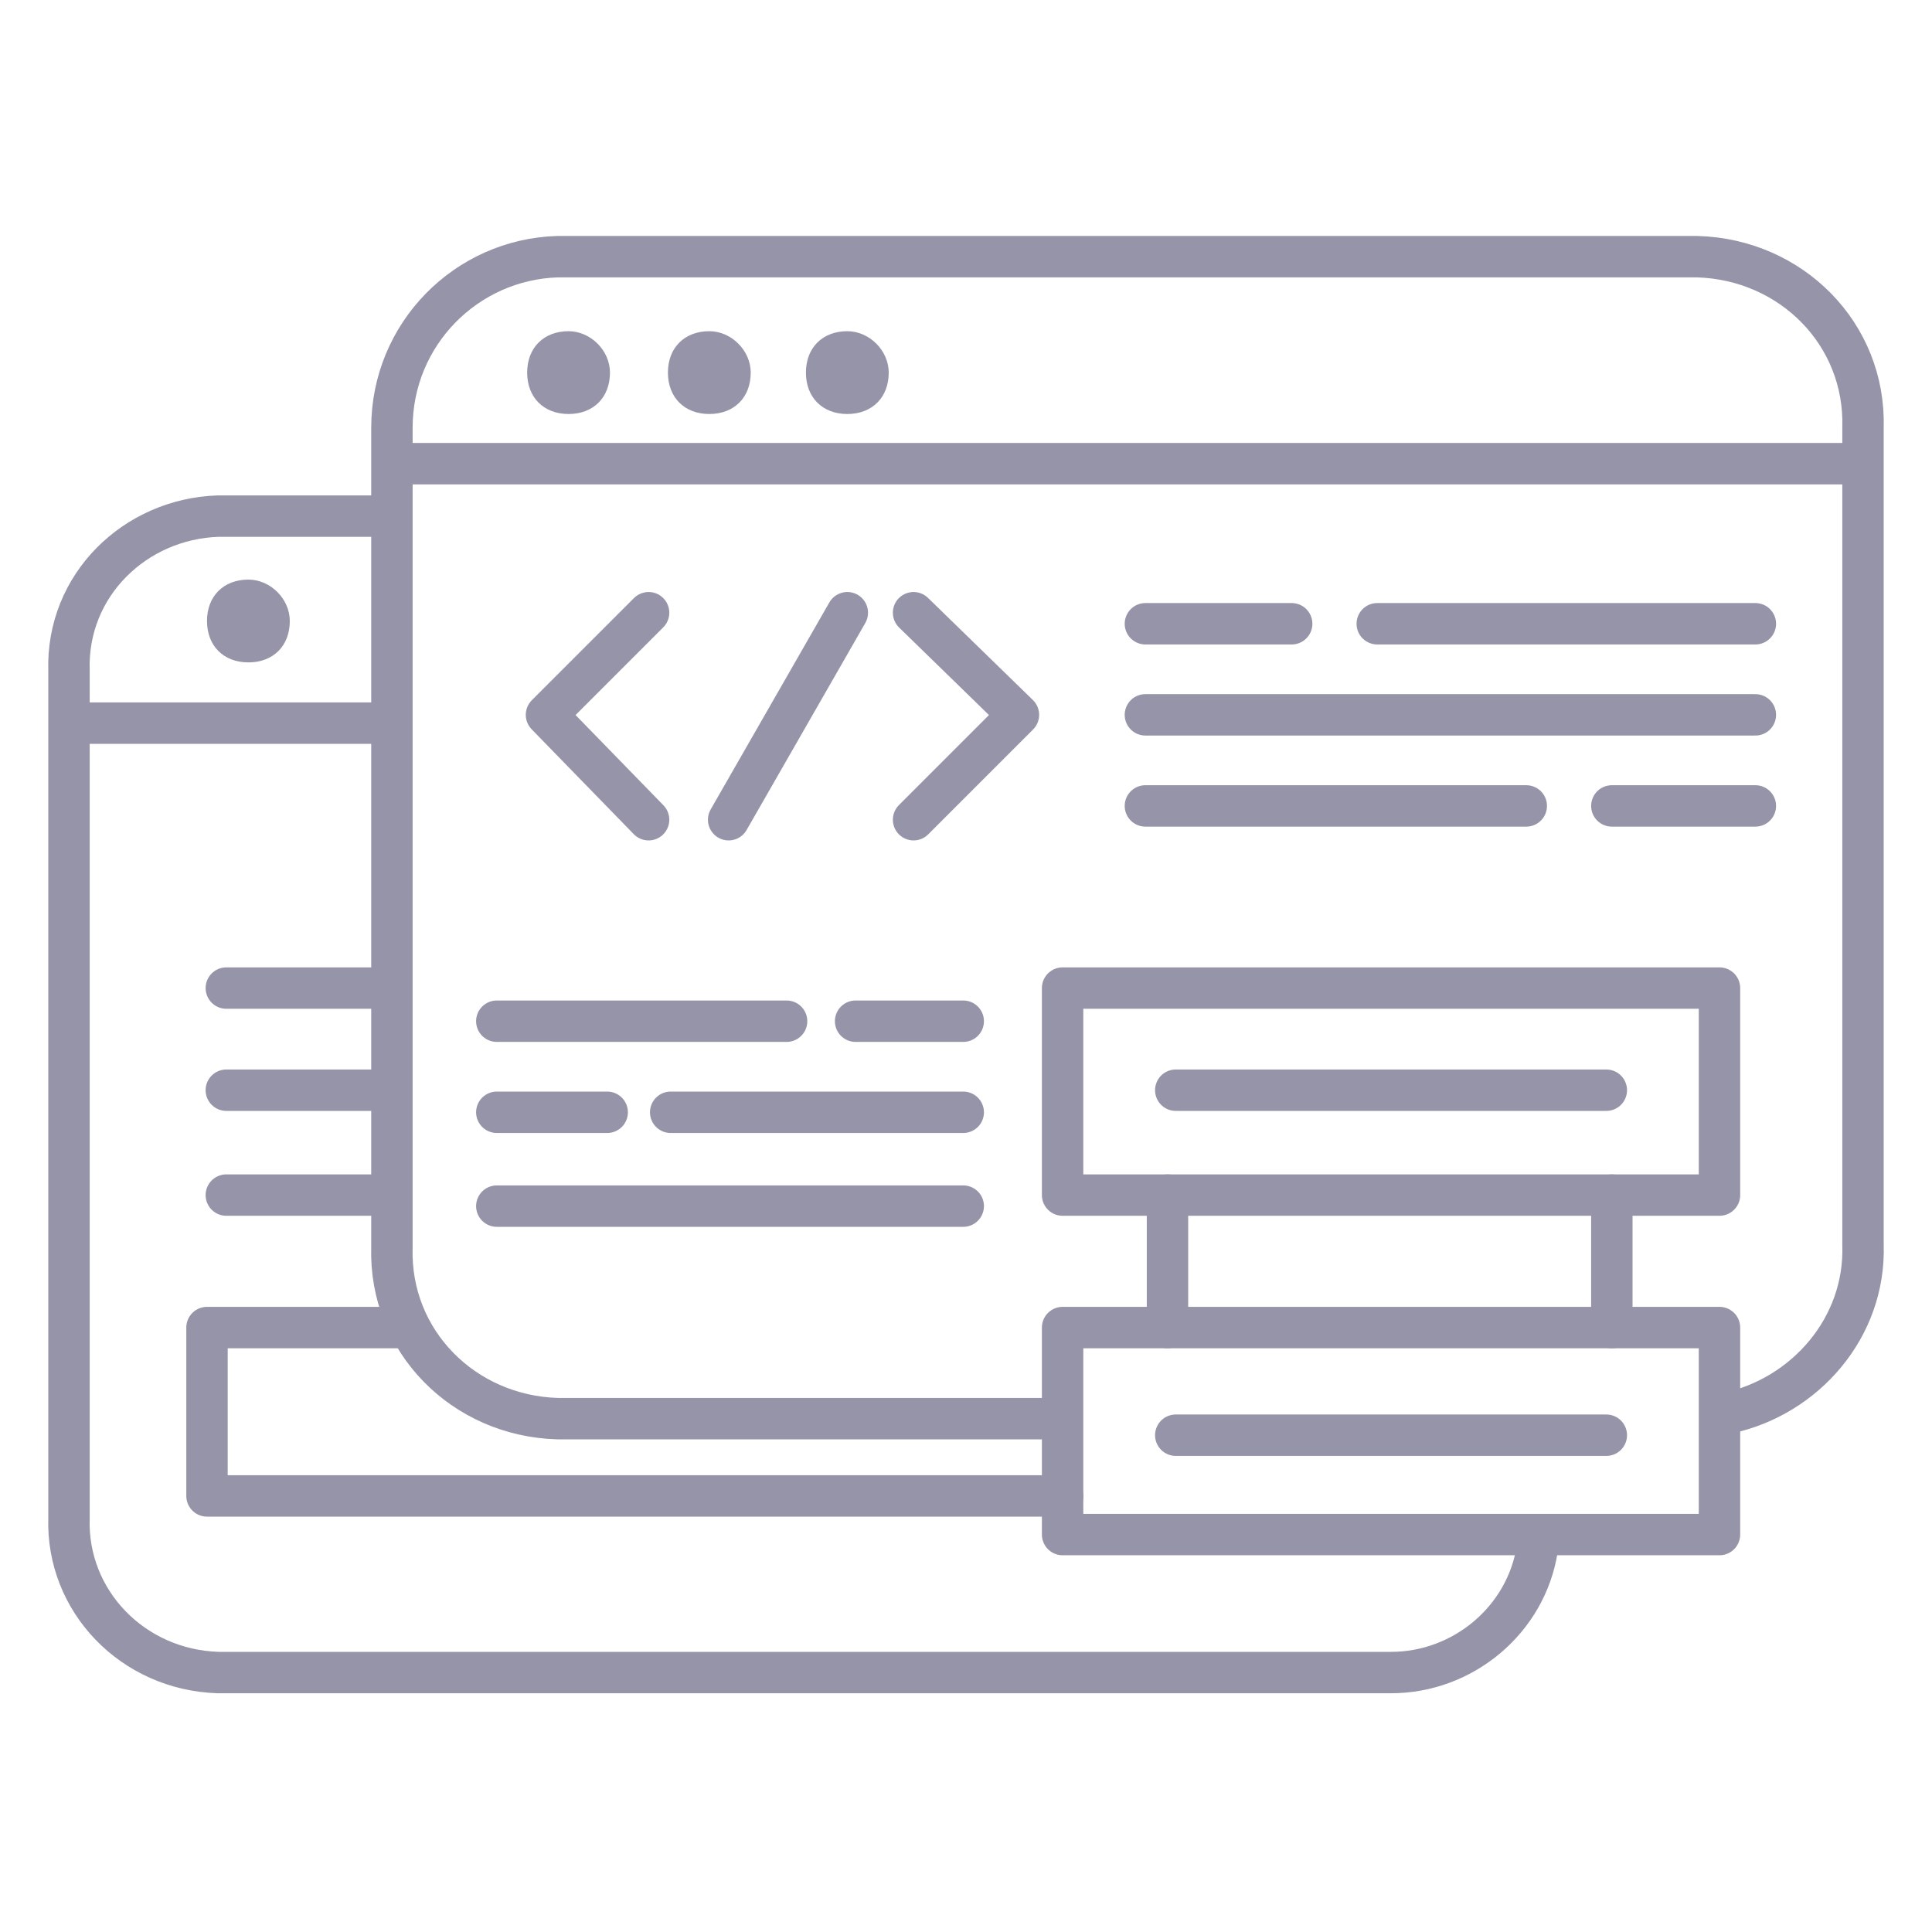 <?xml version="1.0" encoding="utf-8"?>
<!-- Generator: Adobe Illustrator 27.9.0, SVG Export Plug-In . SVG Version: 6.00 Build 0)  -->
<svg version="1.1" id="Layer_1" xmlns="http://www.w3.org/2000/svg" xmlns:xlink="http://www.w3.org/1999/xlink" x="0px" y="0px"
	 viewBox="0 0 70 70" style="enable-background:new 0 0 70 70;" xml:space="preserve">
<style type="text/css">
	.st0{fill:#9594A9;}
	.st1{fill:none;stroke:#9594A9;stroke-width:1.5;stroke-linecap:round;stroke-linejoin:round;stroke-miterlimit:10;}
</style>
<g>
	<path class="st0" d="M32.2,13.5c0,0.9-0.6,1.5-1.5,1.5s-1.5-0.6-1.5-1.5l0,0c0-0.9,0.6-1.5,1.5-1.5C31.5,12,32.2,12.7,32.2,13.5z"
		/>
	<path class="st0" d="M27.2,13.5c0,0.9-0.6,1.5-1.5,1.5s-1.5-0.6-1.5-1.5l0,0c0-0.9,0.6-1.5,1.5-1.5C26.5,12,27.2,12.7,27.2,13.5z"
		/>
	<path class="st0" d="M22.1,13.5c0,0.9-0.6,1.5-1.5,1.5s-1.5-0.6-1.5-1.5l0,0c0-0.9,0.6-1.5,1.5-1.5C21.4,12,22.1,12.7,22.1,13.5z"
		/>
	<path class="st0" d="M10.5,22.5c0,0.9-0.6,1.5-1.5,1.5s-1.5-0.6-1.5-1.5l0,0C7.5,21.6,8.1,21,9,21C9.8,21,10.5,21.7,10.5,22.5z"/>
</g>
<g>
	<line class="st1" x1="2.6" y1="26.2" x2="13.9" y2="26.2"/>
	<path class="st1" d="M55.7,56.1c-0.4,2.6-2.7,4.5-5.3,4.5H7.9C4.8,60.5,2.4,58,2.5,55V24.3c-0.1-3.1,2.4-5.5,5.4-5.6h6.2"/>
	<line class="st1" x1="14.4" y1="16.8" x2="67" y2="16.8"/>
	<path class="st1" d="M38.1,51.4H20.2c-3.4-0.1-6.1-2.8-6-6.2V15.5c0-3.4,2.7-6.1,6-6.2h41.3c3.4,0.1,6.1,2.8,6,6.2v29.6
		c0.1,3-2.1,5.5-4.9,6.1"/>
	<polyline class="st1" points="23.5,29.7 19.8,25.9 23.5,22.2 	"/>
	<polyline class="st1" points="33.1,22.2 36.9,25.9 33.1,29.7 	"/>
	<line class="st1" x1="30.7" y1="22.2" x2="26.4" y2="29.7"/>
	<rect x="38.5" y="35.8" class="st1" width="23.8" height="7.5"/>
	<rect x="38.5" y="48.1" class="st1" width="23.8" height="7.5"/>
	<g>
		<line class="st1" x1="41.5" y1="22.6" x2="46.8" y2="22.6"/>
		<line class="st1" x1="49.9" y1="22.6" x2="63.6" y2="22.6"/>
	</g>
	<line class="st1" x1="41.5" y1="25.9" x2="63.6" y2="25.9"/>
	<g>
		<line class="st1" x1="58.4" y1="29.2" x2="63.6" y2="29.2"/>
		<line class="st1" x1="41.5" y1="29.2" x2="55.3" y2="29.2"/>
	</g>
	<g>
		<line class="st1" x1="31" y1="37" x2="34.9" y2="37"/>
		<line class="st1" x1="18" y1="37" x2="28.5" y2="37"/>
	</g>
	<g>
		<line class="st1" x1="22" y1="40.3" x2="18" y2="40.3"/>
		<line class="st1" x1="34.9" y1="40.3" x2="24.3" y2="40.3"/>
	</g>
	<g>
		<line class="st1" x1="34.9" y1="43.7" x2="18" y2="43.7"/>
	</g>
	<g>
		<line class="st1" x1="42.3" y1="43.3" x2="42.3" y2="48.1"/>
		<line class="st1" x1="58.4" y1="43.3" x2="58.4" y2="48.1"/>
	</g>
	<line class="st1" x1="42.6" y1="39.5" x2="58.2" y2="39.5"/>
	<line class="st1" x1="42.6" y1="52" x2="58.2" y2="52"/>
	<line class="st1" x1="8.2" y1="35.8" x2="13.9" y2="35.8"/>
	<line class="st1" x1="8.2" y1="39.5" x2="13.9" y2="39.5"/>
	<line class="st1" x1="8.2" y1="43.3" x2="13.9" y2="43.3"/>
	<polyline class="st1" points="14.8,48.1 7.5,48.1 7.5,54.2 38.5,54.2 	"/>
</g>
</svg>
